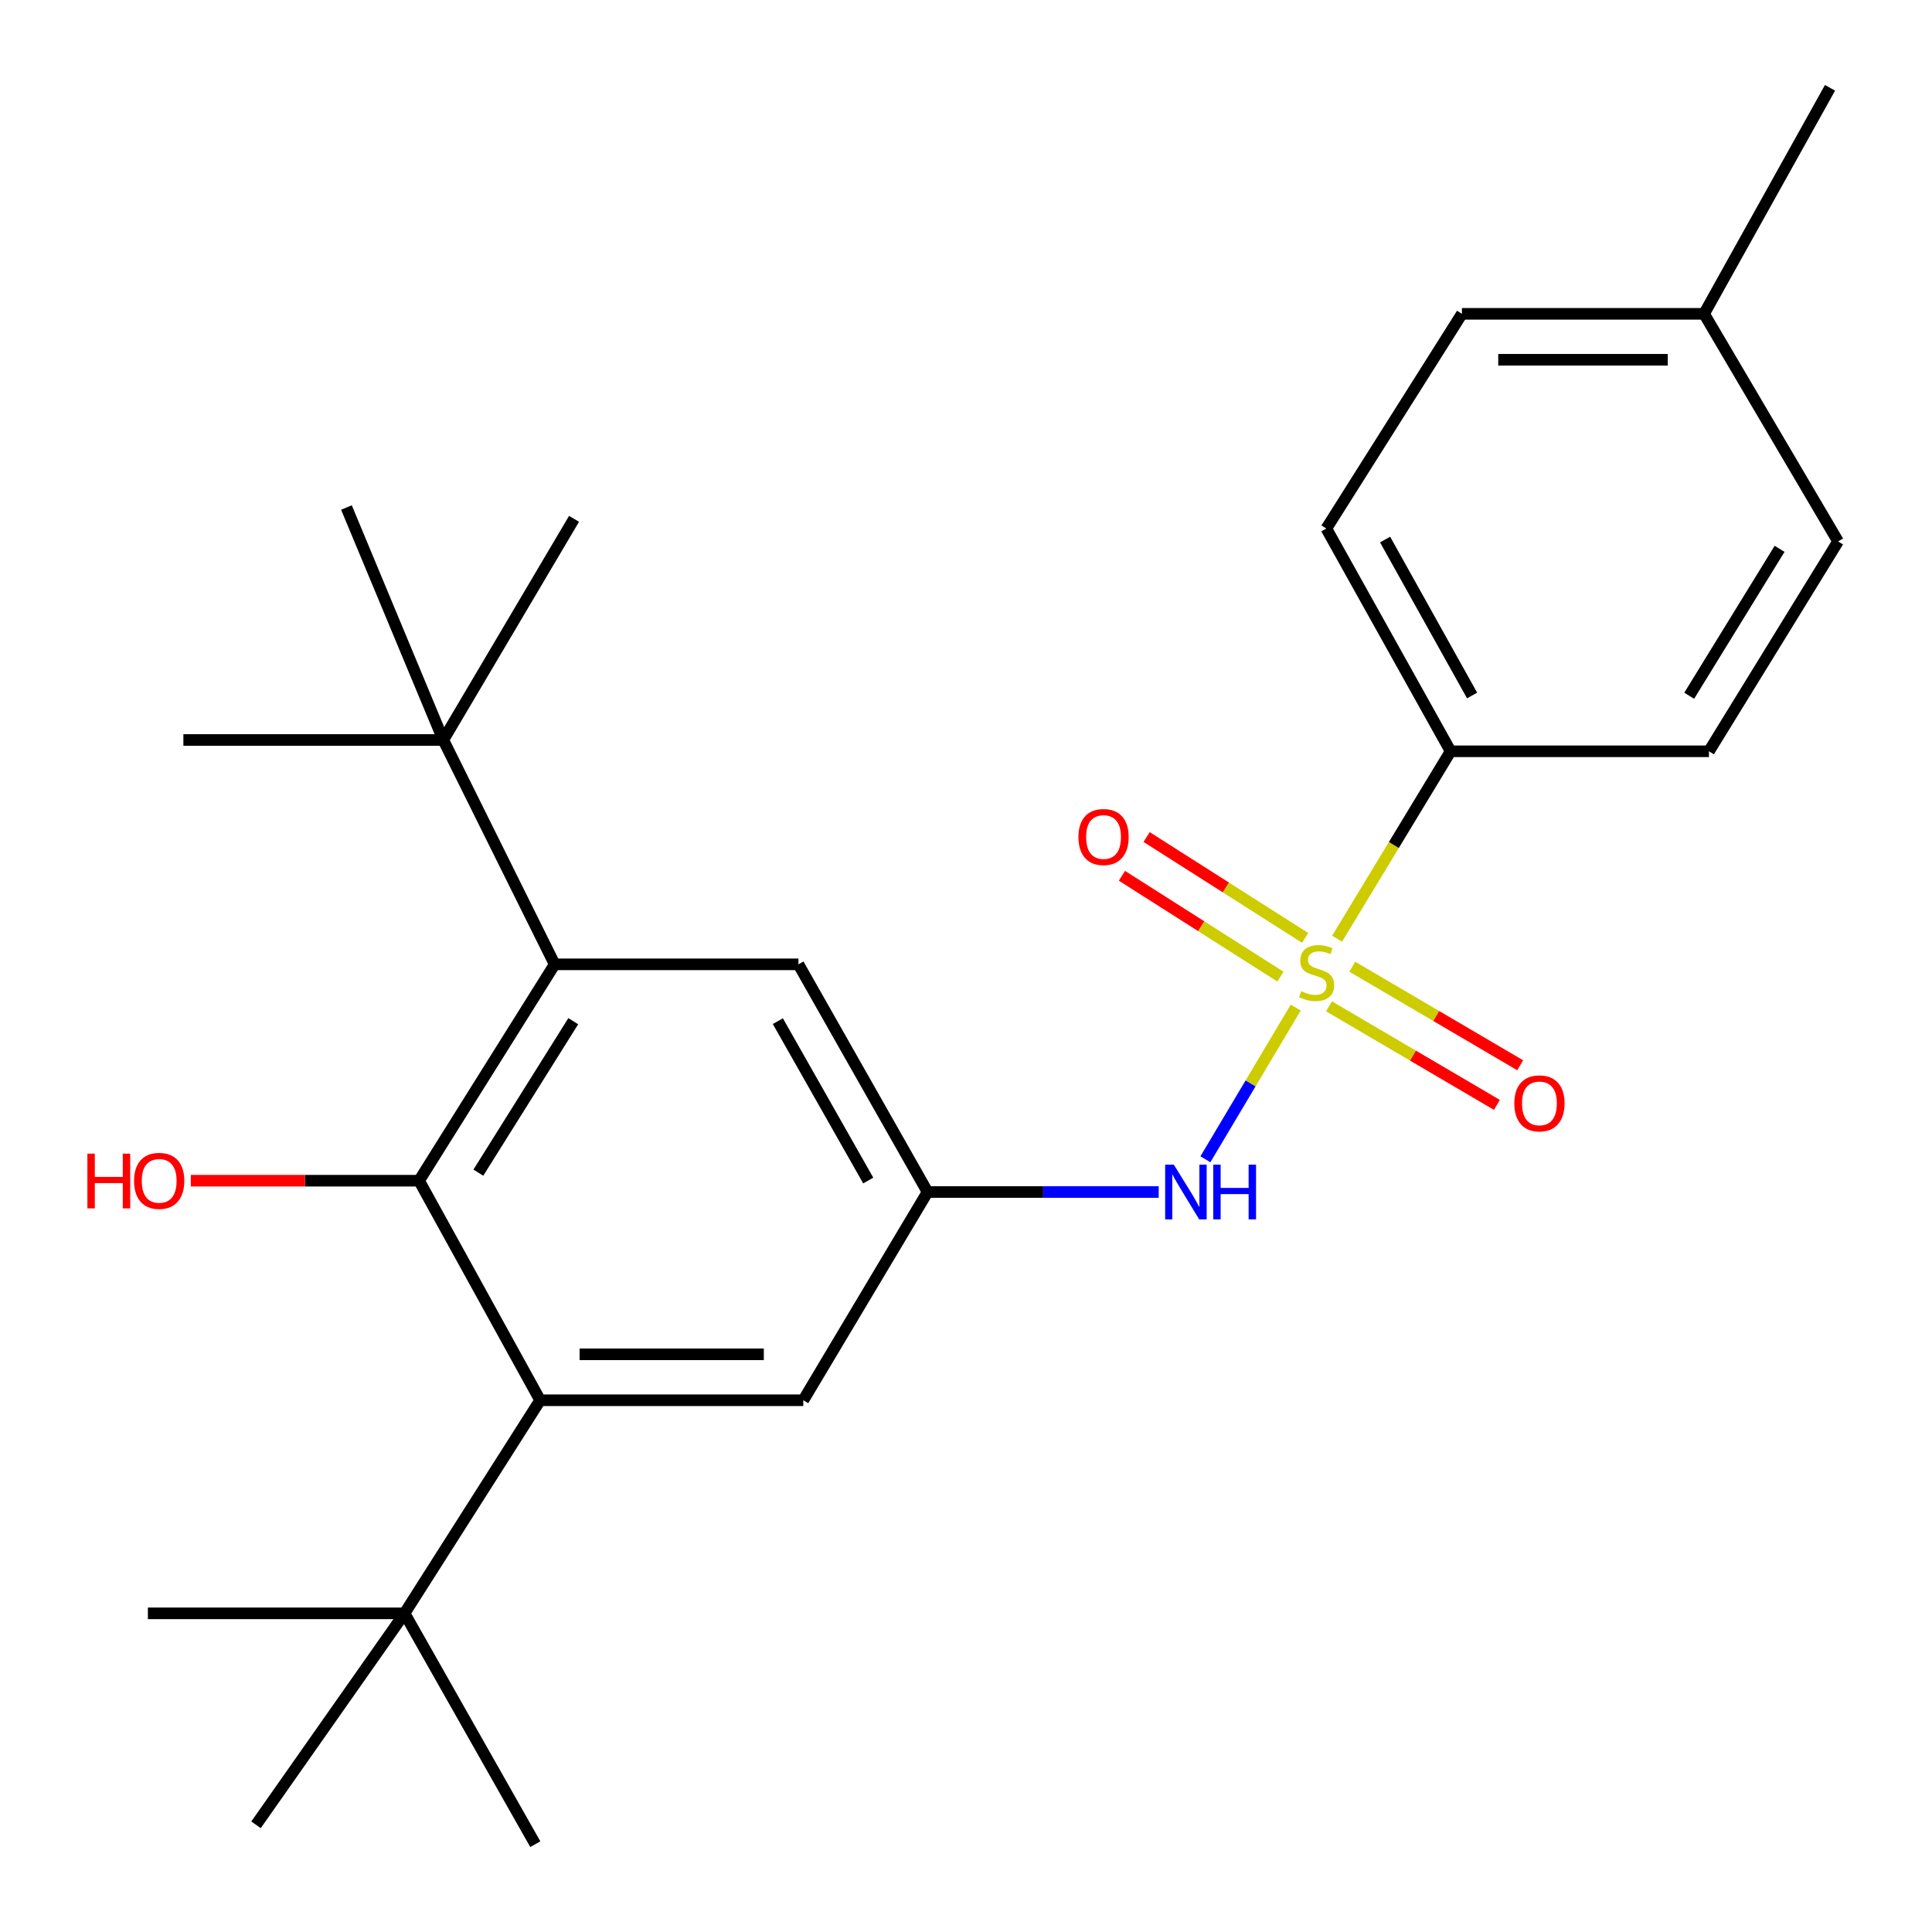 <?xml version='1.0' encoding='iso-8859-1'?>
<svg version='1.1' baseProfile='full'
              xmlns='http://www.w3.org/2000/svg'
                      xmlns:rdkit='http://www.rdkit.org/xml'
                      xmlns:xlink='http://www.w3.org/1999/xlink'
                  xml:space='preserve'
width='1000px' height='1000px' viewBox='0 0 1000 1000'>
<!-- END OF HEADER -->
<rect style='opacity:1.0;fill:#FFFFFF;stroke:none' width='1000' height='1000' x='0' y='0'> </rect>
<path class='bond-3' d='M 670.663,521.516 L 647.287,560.78' style='fill:none;fill-rule:evenodd;stroke:#CCCC00;stroke-width:6px;stroke-linecap:butt;stroke-linejoin:miter;stroke-opacity:1' />
<path class='bond-3' d='M 647.287,560.78 L 623.91,600.044' style='fill:none;fill-rule:evenodd;stroke:#0000FF;stroke-width:6px;stroke-linecap:butt;stroke-linejoin:miter;stroke-opacity:1' />
<path class='bond-4' d='M 692.073,485.863 L 721.454,437.367' style='fill:none;fill-rule:evenodd;stroke:#CCCC00;stroke-width:6px;stroke-linecap:butt;stroke-linejoin:miter;stroke-opacity:1' />
<path class='bond-4' d='M 721.454,437.367 L 750.835,388.87' style='fill:none;fill-rule:evenodd;stroke:#000000;stroke-width:6px;stroke-linecap:butt;stroke-linejoin:miter;stroke-opacity:1' />
<path class='bond-6' d='M 687.895,520.875 L 731.351,546.384' style='fill:none;fill-rule:evenodd;stroke:#CCCC00;stroke-width:6px;stroke-linecap:butt;stroke-linejoin:miter;stroke-opacity:1' />
<path class='bond-6' d='M 731.351,546.384 L 774.807,571.893' style='fill:none;fill-rule:evenodd;stroke:#FF0000;stroke-width:6px;stroke-linecap:butt;stroke-linejoin:miter;stroke-opacity:1' />
<path class='bond-6' d='M 699.933,500.368 L 743.389,525.877' style='fill:none;fill-rule:evenodd;stroke:#CCCC00;stroke-width:6px;stroke-linecap:butt;stroke-linejoin:miter;stroke-opacity:1' />
<path class='bond-6' d='M 743.389,525.877 L 786.845,551.386' style='fill:none;fill-rule:evenodd;stroke:#FF0000;stroke-width:6px;stroke-linecap:butt;stroke-linejoin:miter;stroke-opacity:1' />
<path class='bond-7' d='M 675.526,485.441 L 634.502,459.34' style='fill:none;fill-rule:evenodd;stroke:#CCCC00;stroke-width:6px;stroke-linecap:butt;stroke-linejoin:miter;stroke-opacity:1' />
<path class='bond-7' d='M 634.502,459.34 L 593.479,433.239' style='fill:none;fill-rule:evenodd;stroke:#FF0000;stroke-width:6px;stroke-linecap:butt;stroke-linejoin:miter;stroke-opacity:1' />
<path class='bond-7' d='M 662.761,505.504 L 621.737,479.403' style='fill:none;fill-rule:evenodd;stroke:#CCCC00;stroke-width:6px;stroke-linecap:butt;stroke-linejoin:miter;stroke-opacity:1' />
<path class='bond-7' d='M 621.737,479.403 L 580.714,453.302' style='fill:none;fill-rule:evenodd;stroke:#FF0000;stroke-width:6px;stroke-linecap:butt;stroke-linejoin:miter;stroke-opacity:1' />
<path class='bond-0' d='M 216.919,611.13 L 287.095,499.141' style='fill:none;fill-rule:evenodd;stroke:#000000;stroke-width:6px;stroke-linecap:butt;stroke-linejoin:miter;stroke-opacity:1' />
<path class='bond-0' d='M 247.595,606.958 L 296.719,528.566' style='fill:none;fill-rule:evenodd;stroke:#000000;stroke-width:6px;stroke-linecap:butt;stroke-linejoin:miter;stroke-opacity:1' />
<path class='bond-14' d='M 216.919,611.13 L 157.837,611.13' style='fill:none;fill-rule:evenodd;stroke:#000000;stroke-width:6px;stroke-linecap:butt;stroke-linejoin:miter;stroke-opacity:1' />
<path class='bond-14' d='M 157.837,611.13 L 98.756,611.13' style='fill:none;fill-rule:evenodd;stroke:#FF0000;stroke-width:6px;stroke-linecap:butt;stroke-linejoin:miter;stroke-opacity:1' />
<path class='bond-26' d='M 216.919,611.13 L 279.578,724.769' style='fill:none;fill-rule:evenodd;stroke:#000000;stroke-width:6px;stroke-linecap:butt;stroke-linejoin:miter;stroke-opacity:1' />
<path class='bond-1' d='M 279.578,724.769 L 415.782,724.769' style='fill:none;fill-rule:evenodd;stroke:#000000;stroke-width:6px;stroke-linecap:butt;stroke-linejoin:miter;stroke-opacity:1' />
<path class='bond-1' d='M 300.009,700.99 L 395.351,700.99' style='fill:none;fill-rule:evenodd;stroke:#000000;stroke-width:6px;stroke-linecap:butt;stroke-linejoin:miter;stroke-opacity:1' />
<path class='bond-9' d='M 279.578,724.769 L 209.389,835.067' style='fill:none;fill-rule:evenodd;stroke:#000000;stroke-width:6px;stroke-linecap:butt;stroke-linejoin:miter;stroke-opacity:1' />
<path class='bond-2' d='M 287.095,499.141 L 413.272,499.141' style='fill:none;fill-rule:evenodd;stroke:#000000;stroke-width:6px;stroke-linecap:butt;stroke-linejoin:miter;stroke-opacity:1' />
<path class='bond-8' d='M 287.095,499.141 L 229.443,383.018' style='fill:none;fill-rule:evenodd;stroke:#000000;stroke-width:6px;stroke-linecap:butt;stroke-linejoin:miter;stroke-opacity:1' />
<path class='bond-5' d='M 599.742,616.982 L 539.924,616.982' style='fill:none;fill-rule:evenodd;stroke:#0000FF;stroke-width:6px;stroke-linecap:butt;stroke-linejoin:miter;stroke-opacity:1' />
<path class='bond-5' d='M 539.924,616.982 L 480.105,616.982' style='fill:none;fill-rule:evenodd;stroke:#000000;stroke-width:6px;stroke-linecap:butt;stroke-linejoin:miter;stroke-opacity:1' />
<path class='bond-12' d='M 750.835,388.87 L 686.512,273.566' style='fill:none;fill-rule:evenodd;stroke:#000000;stroke-width:6px;stroke-linecap:butt;stroke-linejoin:miter;stroke-opacity:1' />
<path class='bond-12' d='M 761.953,359.99 L 716.927,279.277' style='fill:none;fill-rule:evenodd;stroke:#000000;stroke-width:6px;stroke-linecap:butt;stroke-linejoin:miter;stroke-opacity:1' />
<path class='bond-13' d='M 750.835,388.87 L 884.555,388.87' style='fill:none;fill-rule:evenodd;stroke:#000000;stroke-width:6px;stroke-linecap:butt;stroke-linejoin:miter;stroke-opacity:1' />
<path class='bond-10' d='M 480.105,616.982 L 415.782,724.769' style='fill:none;fill-rule:evenodd;stroke:#000000;stroke-width:6px;stroke-linecap:butt;stroke-linejoin:miter;stroke-opacity:1' />
<path class='bond-11' d='M 480.105,616.982 L 413.272,499.141' style='fill:none;fill-rule:evenodd;stroke:#000000;stroke-width:6px;stroke-linecap:butt;stroke-linejoin:miter;stroke-opacity:1' />
<path class='bond-11' d='M 449.396,611.037 L 402.612,528.549' style='fill:none;fill-rule:evenodd;stroke:#000000;stroke-width:6px;stroke-linecap:butt;stroke-linejoin:miter;stroke-opacity:1' />
<path class='bond-18' d='M 229.443,383.018 L 94.917,383.018' style='fill:none;fill-rule:evenodd;stroke:#000000;stroke-width:6px;stroke-linecap:butt;stroke-linejoin:miter;stroke-opacity:1' />
<path class='bond-19' d='M 229.443,383.018 L 179.321,262.694' style='fill:none;fill-rule:evenodd;stroke:#000000;stroke-width:6px;stroke-linecap:butt;stroke-linejoin:miter;stroke-opacity:1' />
<path class='bond-21' d='M 229.443,383.018 L 297.122,268.546' style='fill:none;fill-rule:evenodd;stroke:#000000;stroke-width:6px;stroke-linecap:butt;stroke-linejoin:miter;stroke-opacity:1' />
<path class='bond-20' d='M 209.389,835.067 L 76.54,835.067' style='fill:none;fill-rule:evenodd;stroke:#000000;stroke-width:6px;stroke-linecap:butt;stroke-linejoin:miter;stroke-opacity:1' />
<path class='bond-22' d='M 209.389,835.067 L 277.068,954.545' style='fill:none;fill-rule:evenodd;stroke:#000000;stroke-width:6px;stroke-linecap:butt;stroke-linejoin:miter;stroke-opacity:1' />
<path class='bond-23' d='M 209.389,835.067 L 132.515,944.518' style='fill:none;fill-rule:evenodd;stroke:#000000;stroke-width:6px;stroke-linecap:butt;stroke-linejoin:miter;stroke-opacity:1' />
<path class='bond-15' d='M 686.512,273.566 L 756.688,162.437' style='fill:none;fill-rule:evenodd;stroke:#000000;stroke-width:6px;stroke-linecap:butt;stroke-linejoin:miter;stroke-opacity:1' />
<path class='bond-16' d='M 884.555,388.87 L 951.389,280.238' style='fill:none;fill-rule:evenodd;stroke:#000000;stroke-width:6px;stroke-linecap:butt;stroke-linejoin:miter;stroke-opacity:1' />
<path class='bond-16' d='M 874.327,360.115 L 921.11,284.072' style='fill:none;fill-rule:evenodd;stroke:#000000;stroke-width:6px;stroke-linecap:butt;stroke-linejoin:miter;stroke-opacity:1' />
<path class='bond-25' d='M 756.688,162.437 L 882.032,162.437' style='fill:none;fill-rule:evenodd;stroke:#000000;stroke-width:6px;stroke-linecap:butt;stroke-linejoin:miter;stroke-opacity:1' />
<path class='bond-25' d='M 775.489,186.216 L 863.23,186.216' style='fill:none;fill-rule:evenodd;stroke:#000000;stroke-width:6px;stroke-linecap:butt;stroke-linejoin:miter;stroke-opacity:1' />
<path class='bond-17' d='M 951.389,280.238 L 882.032,162.437' style='fill:none;fill-rule:evenodd;stroke:#000000;stroke-width:6px;stroke-linecap:butt;stroke-linejoin:miter;stroke-opacity:1' />
<path class='bond-24' d='M 882.032,162.437 L 947.214,45.455' style='fill:none;fill-rule:evenodd;stroke:#000000;stroke-width:6px;stroke-linecap:butt;stroke-linejoin:miter;stroke-opacity:1' />
<path  class='atom-0' d='M 673.491 513.049
Q 673.811 513.169, 675.131 513.729
Q 676.451 514.289, 677.891 514.649
Q 679.371 514.969, 680.811 514.969
Q 683.491 514.969, 685.051 513.689
Q 686.611 512.369, 686.611 510.089
Q 686.611 508.529, 685.811 507.569
Q 685.051 506.609, 683.851 506.089
Q 682.651 505.569, 680.651 504.969
Q 678.131 504.209, 676.611 503.489
Q 675.131 502.769, 674.051 501.249
Q 673.011 499.729, 673.011 497.169
Q 673.011 493.609, 675.411 491.409
Q 677.851 489.209, 682.651 489.209
Q 685.931 489.209, 689.651 490.769
L 688.731 493.849
Q 685.331 492.449, 682.771 492.449
Q 680.011 492.449, 678.491 493.609
Q 676.971 494.729, 677.011 496.689
Q 677.011 498.209, 677.771 499.129
Q 678.571 500.049, 679.691 500.569
Q 680.851 501.089, 682.771 501.689
Q 685.331 502.489, 686.851 503.289
Q 688.371 504.089, 689.451 505.729
Q 690.571 507.329, 690.571 510.089
Q 690.571 514.009, 687.931 516.129
Q 685.331 518.209, 680.971 518.209
Q 678.451 518.209, 676.531 517.649
Q 674.651 517.129, 672.411 516.209
L 673.491 513.049
' fill='#CCCC00'/>
<path  class='atom-4' d='M 607.565 602.822
L 616.845 617.822
Q 617.765 619.302, 619.245 621.982
Q 620.725 624.662, 620.805 624.822
L 620.805 602.822
L 624.565 602.822
L 624.565 631.142
L 620.685 631.142
L 610.725 614.742
Q 609.565 612.822, 608.325 610.622
Q 607.125 608.422, 606.765 607.742
L 606.765 631.142
L 603.085 631.142
L 603.085 602.822
L 607.565 602.822
' fill='#0000FF'/>
<path  class='atom-4' d='M 627.965 602.822
L 631.805 602.822
L 631.805 614.862
L 646.285 614.862
L 646.285 602.822
L 650.125 602.822
L 650.125 631.142
L 646.285 631.142
L 646.285 618.062
L 631.805 618.062
L 631.805 631.142
L 627.965 631.142
L 627.965 602.822
' fill='#0000FF'/>
<path  class='atom-7' d='M 783.809 571.101
Q 783.809 564.301, 787.169 560.501
Q 790.529 556.701, 796.809 556.701
Q 803.089 556.701, 806.449 560.501
Q 809.809 564.301, 809.809 571.101
Q 809.809 577.981, 806.409 581.901
Q 803.009 585.781, 796.809 585.781
Q 790.569 585.781, 787.169 581.901
Q 783.809 578.021, 783.809 571.101
M 796.809 582.581
Q 801.129 582.581, 803.449 579.701
Q 805.809 576.781, 805.809 571.101
Q 805.809 565.541, 803.449 562.741
Q 801.129 559.901, 796.809 559.901
Q 792.489 559.901, 790.129 562.701
Q 787.809 565.501, 787.809 571.101
Q 787.809 576.821, 790.129 579.701
Q 792.489 582.581, 796.809 582.581
' fill='#FF0000'/>
<path  class='atom-8' d='M 558.194 433.233
Q 558.194 426.433, 561.554 422.633
Q 564.914 418.833, 571.194 418.833
Q 577.474 418.833, 580.834 422.633
Q 584.194 426.433, 584.194 433.233
Q 584.194 440.113, 580.794 444.033
Q 577.394 447.913, 571.194 447.913
Q 564.954 447.913, 561.554 444.033
Q 558.194 440.153, 558.194 433.233
M 571.194 444.713
Q 575.514 444.713, 577.834 441.833
Q 580.194 438.913, 580.194 433.233
Q 580.194 427.673, 577.834 424.873
Q 575.514 422.033, 571.194 422.033
Q 566.874 422.033, 564.514 424.833
Q 562.194 427.633, 562.194 433.233
Q 562.194 438.953, 564.514 441.833
Q 566.874 444.713, 571.194 444.713
' fill='#FF0000'/>
<path  class='atom-15' d='M 45.233 597.13
L 49.073 597.13
L 49.073 609.17
L 63.553 609.17
L 63.553 597.13
L 67.393 597.13
L 67.393 625.45
L 63.553 625.45
L 63.553 612.37
L 49.073 612.37
L 49.073 625.45
L 45.233 625.45
L 45.233 597.13
' fill='#FF0000'/>
<path  class='atom-15' d='M 69.393 611.21
Q 69.393 604.41, 72.753 600.61
Q 76.113 596.81, 82.393 596.81
Q 88.673 596.81, 92.033 600.61
Q 95.393 604.41, 95.393 611.21
Q 95.393 618.09, 91.993 622.01
Q 88.593 625.89, 82.393 625.89
Q 76.153 625.89, 72.753 622.01
Q 69.393 618.13, 69.393 611.21
M 82.393 622.69
Q 86.713 622.69, 89.033 619.81
Q 91.393 616.89, 91.393 611.21
Q 91.393 605.65, 89.033 602.85
Q 86.713 600.01, 82.393 600.01
Q 78.073 600.01, 75.713 602.81
Q 73.393 605.61, 73.393 611.21
Q 73.393 616.93, 75.713 619.81
Q 78.073 622.69, 82.393 622.69
' fill='#FF0000'/>
</svg>
